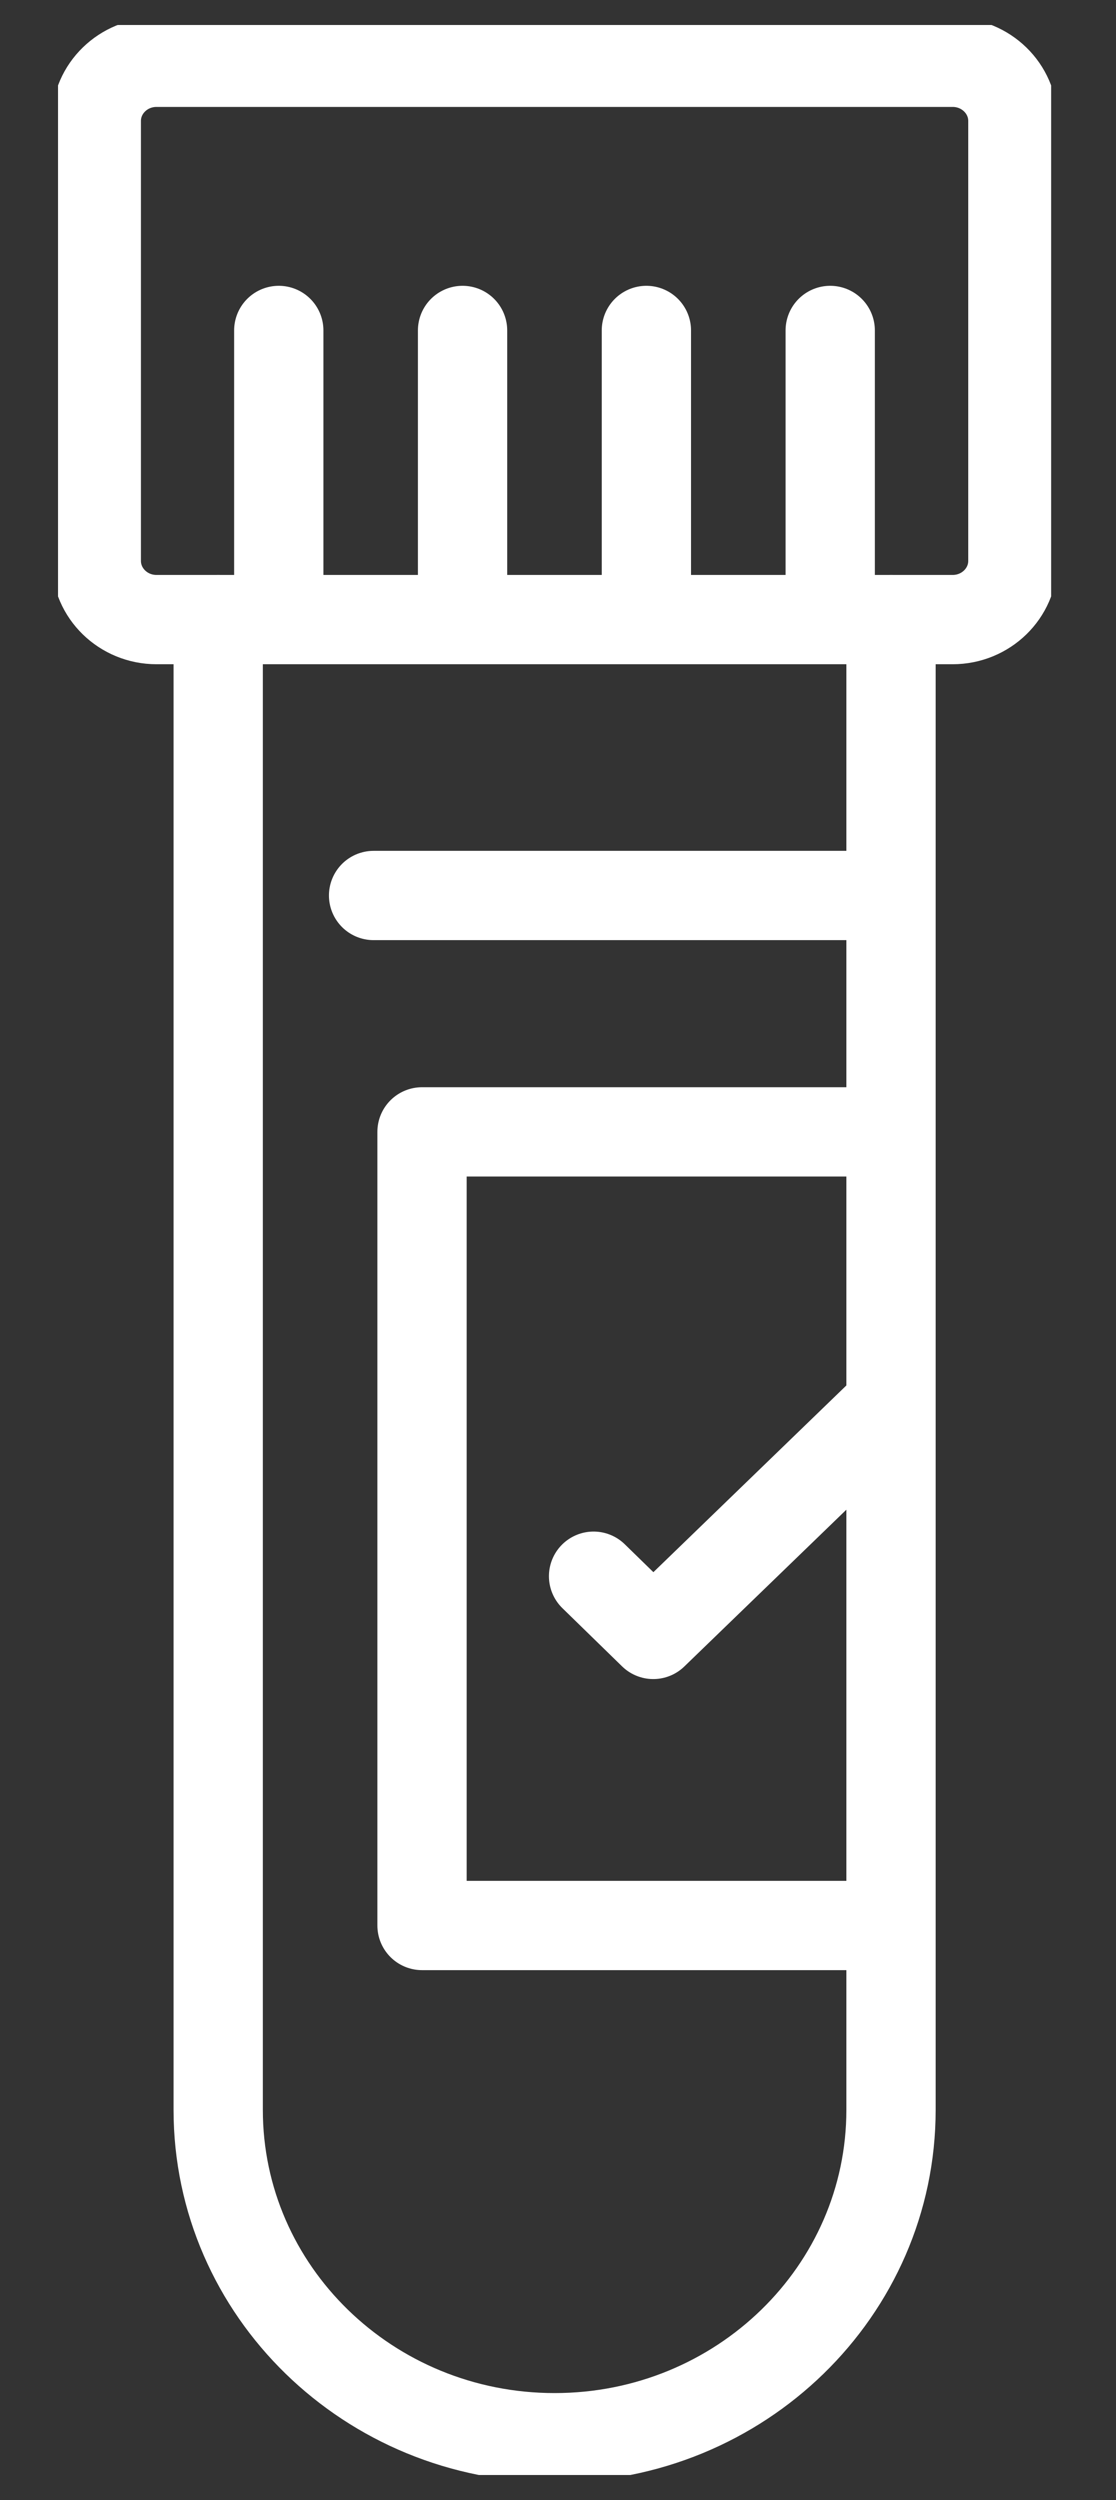 <svg width="25" height="56" viewBox="0 0 25 56" fill="none" xmlns="http://www.w3.org/2000/svg">
<rect x="0" y="0" width="25" height="56" fill="#333333" stroke="none"/>
<g clip-path="url(#clip0_1981_16511)">
<path d="M19.96 13.879V47.262C19.96 51.317 16.585 54.605 12.424 54.605C8.262 54.605 4.888 51.317 4.888 47.262V13.879" stroke="white" stroke-width="2" stroke-linecap="round" stroke-linejoin="round"/>
<path d="M21.34 1.395H3.507C2.761 1.395 2.157 1.984 2.157 2.71V12.563C2.157 13.29 2.761 13.879 3.507 13.879H21.34C22.085 13.879 22.69 13.29 22.69 12.563V2.71C22.69 1.984 22.085 1.395 21.34 1.395Z" stroke="white" stroke-width="2" stroke-linecap="round" stroke-linejoin="round"/>
<path d="M6.245 7.402V13.693" stroke="white" stroke-width="2" stroke-linecap="round" stroke-linejoin="round"/>
<path d="M10.362 7.402V13.693" stroke="white" stroke-width="2" stroke-linecap="round" stroke-linejoin="round"/>
<path d="M14.48 7.402V13.693" stroke="white" stroke-width="2" stroke-linecap="round" stroke-linejoin="round"/>
<path d="M18.598 7.402V13.693" stroke="white" stroke-width="2" stroke-linecap="round" stroke-linejoin="round"/>
<path d="M19.846 43.131H9.454V25.354H19.846" stroke="white" stroke-width="2" stroke-linecap="round" stroke-linejoin="round"/>
<path d="M13.297 35.307L14.634 36.611L19.846 31.568" stroke="white" stroke-width="2" stroke-linecap="round" stroke-linejoin="round"/>
<path d="M8.369 20.059H19.846" stroke="white" stroke-width="2" stroke-linecap="round" stroke-linejoin="round"/>
</g>
<defs>
<clipPath id="clip0_1981_16511">
<rect width="22.247" height="54.88" fill="white" transform="translate(1.3 0.56)"/>
</clipPath>
</defs>
</svg>
